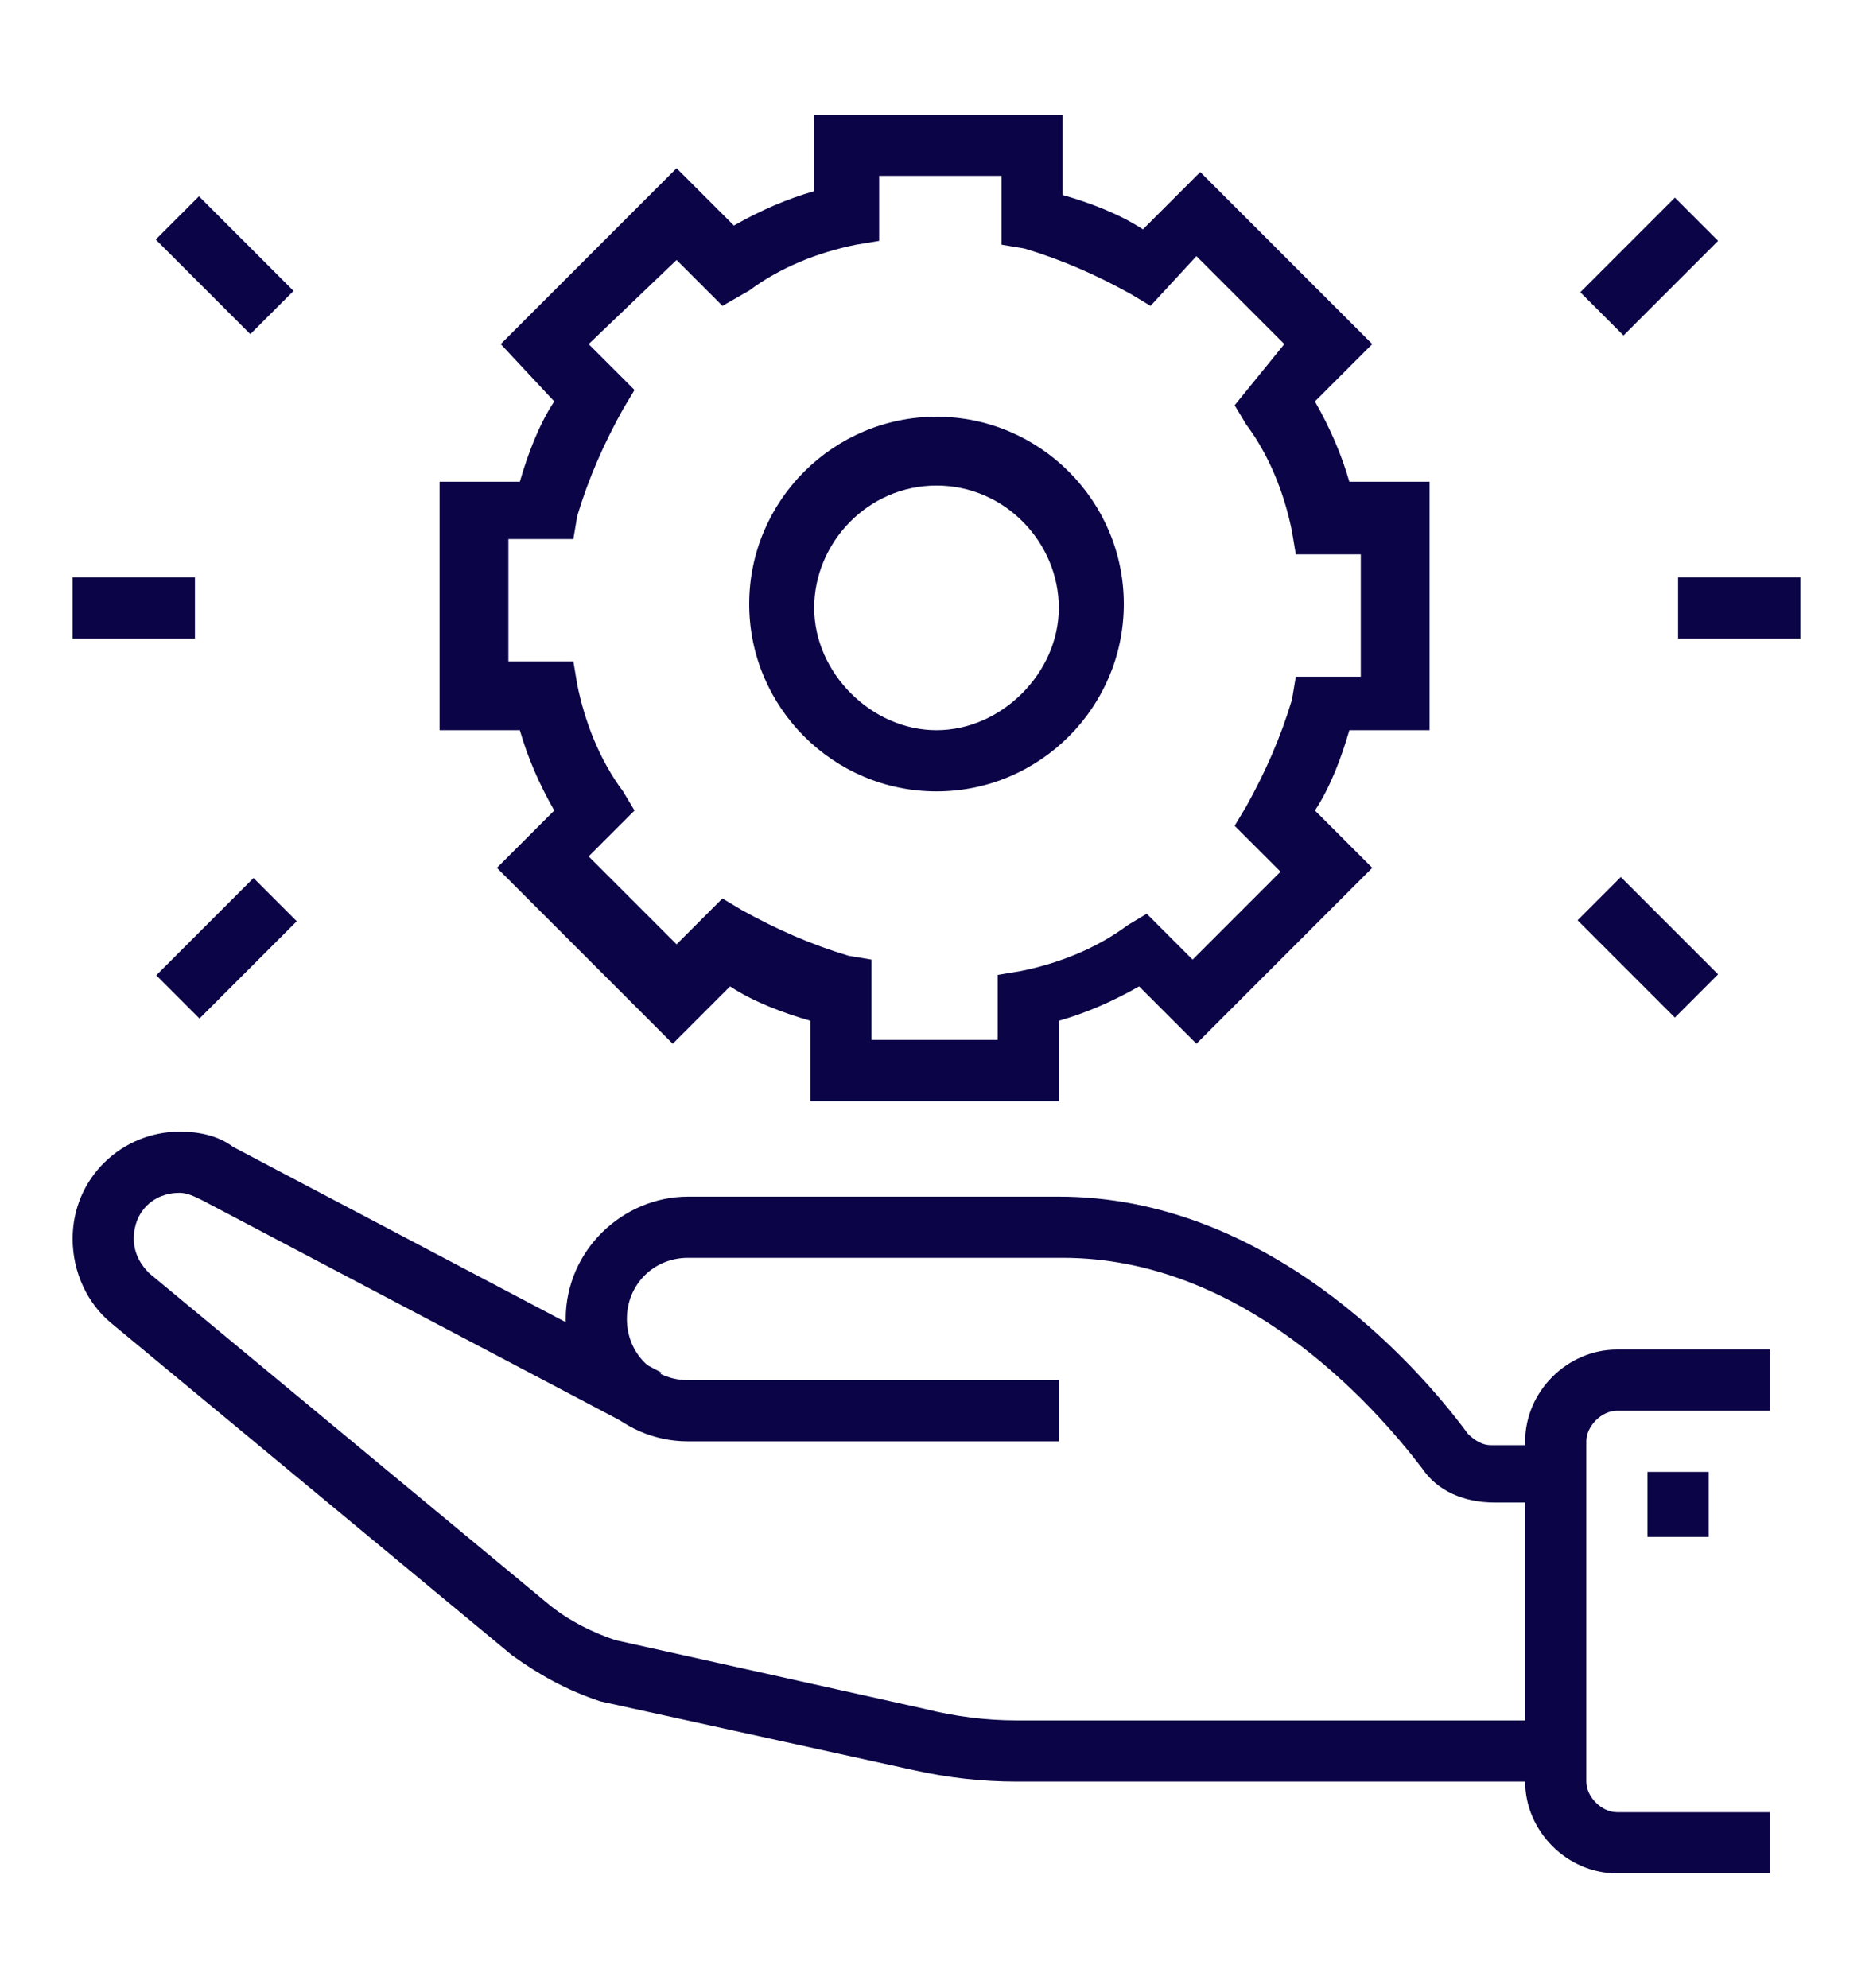 <?xml version="1.0" encoding="utf-8"?>
<!-- Generator: Adobe Illustrator 24.1.0, SVG Export Plug-In . SVG Version: 6.00 Build 0)  -->
<svg version="1.1" id="Layer_1" xmlns="http://www.w3.org/2000/svg" xmlns:xlink="http://www.w3.org/1999/xlink" x="0px" y="0px"
	 width="49px" height="52px" viewBox="0 0 49 52" style="enable-background:new 0 0 49 52;" xml:space="preserve">
<style type="text/css">
	.st0{fill:#0B0447;}
	.st1{display:none;}
	.st2{display:inline;fill:#0B0447;}
</style>
<g>
	<path class="st0" d="M24.5,20.7c-2.7,0-4.9-2.2-4.9-4.9s2.2-4.9,4.9-4.9s4.9,2.2,4.9,4.9S27.2,20.7,24.5,20.7z M24.5,12.7
		c-1.8,0-3.2,1.5-3.2,3.2s1.5,3.2,3.2,3.2s3.2-1.5,3.2-3.2S26.3,12.7,24.5,12.7z"/>
	<path class="st0" d="M27.7,28.8h-6.5v-2.1c-0.7-0.2-1.5-0.5-2.1-0.9l-1.5,1.5l-4.6-4.6l1.5-1.5c-0.4-0.7-0.7-1.4-0.9-2.1h-2.1v-6.5
		h2.1c0.2-0.7,0.5-1.5,0.9-2.1L13.1,9l4.6-4.6l1.5,1.5c0.7-0.4,1.4-0.7,2.1-0.9V3h6.5v2.1c0.7,0.2,1.5,0.5,2.1,0.9l1.5-1.5L35.9,9
		l-1.5,1.5c0.4,0.7,0.7,1.4,0.9,2.1h2.1v6.5h-2.1c-0.2,0.7-0.5,1.5-0.9,2.1l1.5,1.5l-4.6,4.6l-1.5-1.5c-0.7,0.4-1.4,0.7-2.1,0.9
		V28.8z M22.9,27.2h3.2v-1.7l0.6-0.1c1-0.2,2-0.6,2.8-1.2l0.5-0.3l1.2,1.2l2.3-2.3l-1.2-1.2l0.3-0.5c0.5-0.9,0.9-1.8,1.2-2.8
		l0.1-0.6h1.7v-3.2h-1.7l-0.1-0.6c-0.2-1-0.6-2-1.2-2.8l-0.3-0.5L33.6,9l-2.3-2.3L30.1,8l-0.5-0.3c-0.9-0.5-1.8-0.9-2.8-1.2
		l-0.6-0.1V4.6h-3.2v1.7l-0.6,0.1c-1,0.2-2,0.6-2.8,1.2L18.9,8l-1.2-1.2L15.4,9l1.2,1.2l-0.3,0.5c-0.5,0.9-0.9,1.8-1.2,2.8l-0.1,0.6
		h-1.7v3.2h1.7l0.1,0.6c0.2,1,0.6,2,1.2,2.8l0.3,0.5l-1.2,1.2l2.3,2.3l1.2-1.2l0.5,0.3c0.9,0.5,1.8,0.9,2.8,1.2l0.6,0.1V27.2z"/>
	<rect x="1.9" y="15.1" class="st0" width="3.2" height="1.6"/>
	<rect x="5.1" y="5.2" transform="matrix(0.707 -0.707 0.707 0.707 -3.208 6.195)" class="st0" width="1.6" height="3.5"/>
	<rect x="4.1" y="24" transform="matrix(0.707 -0.707 0.707 0.707 -15.779 11.441)" class="st0" width="3.6" height="1.6"/>
	<rect x="43.9" y="15.1" class="st0" width="3.2" height="1.6"/>
	<rect x="41.4" y="6.2" transform="matrix(0.707 -0.707 0.707 0.707 7.689 32.53)" class="st0" width="3.5" height="1.6"/>
	<rect x="42.3" y="23" transform="matrix(0.707 -0.707 0.707 0.707 -4.896 37.716)" class="st0" width="1.6" height="3.6"/>
	<path class="st0" d="M46.3,49h-4c-1.3,0-2.4-1.1-2.4-2.4v-8.9c0-1.3,1.1-2.4,2.4-2.4h4v1.6h-4c-0.4,0-0.8,0.4-0.8,0.8v8.9
		c0,0.4,0.4,0.8,0.8,0.8h4V49z"/>
	<polygon class="st0" points="44.7,38.5 43.1,38.5 43.1,40.2 44.7,40.2 44.7,38.5 	"/>
	<path class="st0" d="M40.7,39.3h-1.6c-0.8,0-1.5-0.3-1.9-0.9c-1.3-1.7-4.7-5.5-9.4-5.5H18c-0.9,0-1.6,0.7-1.6,1.6s0.7,1.6,1.6,1.6
		h9.7v1.6H18c-1.8,0-3.2-1.5-3.2-3.2c0-1.8,1.5-3.2,3.2-3.2h9.7c5.4,0,9.3,4.3,10.7,6.2c0.2,0.2,0.4,0.3,0.6,0.3h1.6V39.3z"/>
	<path class="st0" d="M40.7,46.6H26.6c-0.9,0-1.8-0.1-2.7-0.3l-8.2-1.8c-0.9-0.3-1.6-0.7-2.3-1.2L2.9,34.6c-0.6-0.5-1-1.3-1-2.2
		c0-1.6,1.3-2.8,2.8-2.8c0.5,0,1,0.1,1.4,0.4l11.2,5.9l-0.8,1.4L5.3,31.4c-0.2-0.1-0.4-0.2-0.6-0.2c-0.7,0-1.2,0.5-1.2,1.2
		c0,0.4,0.2,0.7,0.4,0.9L14.4,42c0.5,0.4,1.1,0.7,1.7,0.9l8.1,1.8c0.8,0.2,1.6,0.3,2.4,0.3h14.1V46.6z"/>
</g>
<g class="st1">
	<path class="st2" d="M26.9,28.4h-9.7c-0.9,0-1.6-0.7-1.6-1.6v-9.7c0-0.9,0.7-1.6,1.6-1.6h9.7c0.9,0,1.6,0.7,1.6,1.6v9.7
		C28.5,27.7,27.8,28.4,26.9,28.4z M17.2,17.1L17.2,17.1v9.7h9.7v-9.7H17.2z"/>
	<path class="st2" d="M13.2,18.7h-1.6v-4.9c0-1.3,1.1-2.4,2.4-2.4h1.6v1.6H14c-0.4,0-0.8,0.4-0.8,0.8V18.7z"/>
	<rect x="11.6" y="20.3" class="st2" width="1.6" height="1.6"/>
	<path class="st2" d="M33.4,36.5H10.8c-1.8,0-3.2-1.5-3.2-3.2V10.6c0-1.8,1.5-3.2,3.2-3.2h22.6c1.8,0,3.2,1.5,3.2,3.2v22.6
		C36.6,35.1,35.2,36.5,33.4,36.5z M10.8,9c-0.9,0-1.6,0.7-1.6,1.6v22.6c0,0.9,0.7,1.6,1.6,1.6h22.6c0.9,0,1.6-0.7,1.6-1.6V10.6
		C35,9.7,34.3,9,33.4,9H10.8z"/>
	<rect x="11.6" y="4.2" class="st2" width="1.6" height="4"/>
	<rect x="31" y="4.2" class="st2" width="1.6" height="4"/>
	<rect x="21.3" y="5.8" class="st2" width="1.6" height="2.4"/>
	<rect x="1.9" y="11.4" class="st2" width="6.5" height="1.6"/>
	<rect x="4.3" y="19.5" class="st2" width="4" height="1.6"/>
	<rect x="2.7" y="28.4" class="st2" width="5.7" height="1.6"/>
	<path class="st2" d="M6.7,47H5.1v-4.9c0-0.9,0.7-1.6,1.6-1.6H14v-4.9h1.6v4.9c0,0.9-0.7,1.6-1.6,1.6H6.7V47z"/>
	<path class="st2" d="M25.3,47.8h-1.6v-3.2h-2.4c-0.9,0-1.6-0.7-1.6-1.6v-7.3h1.6V43h2.4c0.9,0,1.6,0.7,1.6,1.6V47.8z"/>
	<path class="st2" d="M41.5,47.8H35c-0.9,0-1.6-0.7-1.6-1.6v-2.4h-4.9c-0.9,0-1.6-0.7-1.6-1.6v-6.5h1.6v6.5h4.9
		c0.9,0,1.6,0.7,1.6,1.6v2.4h6.5v-8.1c0-0.9,0.7-1.6,1.6-1.6h3.2v1.6h-3.2v8.1C43.1,47.1,42.4,47.8,41.5,47.8z"/>
	<path class="st2" d="M46.3,32.5h-4c-0.9,0-1.6-0.7-1.6-1.6v-4h-4.9v-1.6h4.9c0.9,0,1.6,0.7,1.6,1.6v4h4V32.5z"/>
	<rect x="35.8" y="20.3" class="st2" width="8.9" height="1.6"/>
	<path class="st2" d="M39.1,16.3h-3.2v-1.6h3.2V9.8c0-0.9,0.7-1.6,1.6-1.6h2.4c0.9,0,1.6,0.7,1.6,1.6v3.2h2.4v1.6h-2.4
		c-0.9,0-1.6-0.7-1.6-1.6V9.8h-2.4v4.9C40.7,15.6,39.9,16.3,39.1,16.3z"/>
</g>
<g class="st1">
	<rect x="7.9" y="21.6" class="st2" width="1.6" height="1.6"/>
	<path class="st2" d="M20.9,23.2h-9.7v-1.6h9.7v-1.6H3.1v1.6h3.2v1.6H3.1c-0.9,0-1.6-0.7-1.6-1.6v-1.6c0-0.9,0.7-1.6,1.6-1.6h17.8
		c0.9,0,1.6,0.7,1.6,1.6v1.6C22.5,22.4,21.8,23.2,20.9,23.2z"/>
	<path class="st2" d="M12.8,47.4H7.1c-2.2,0-4-1.8-4-4v-21h1.6v21c0,1.3,1.1,2.4,2.4,2.4h5.7V47.4z"/>
	<rect x="19.2" y="22.4" class="st2" width="1.6" height="3.2"/>
	<path class="st2" d="M25.7,47.4h-8.9c-1.8,0-3.2-1.5-3.2-3.2V34c0-1.3,0.5-2.7,1.4-3.7c0.9-1,1-1.4,1-1.5v-2.4
		c0-0.9,0.7-1.6,1.6-1.6h7.3c0.9,0,1.6,0.7,1.6,1.6v2.4l0,0c0,0,0.1,0.4,1,1.5c0.9,1,1.4,2.3,1.4,3.7v10.2
		C28.9,46,27.5,47.4,25.7,47.4z M17.6,26.4v2.4c0,0.4-0.2,1.1-1.4,2.5c-0.6,0.7-1,1.7-1,2.6v10.2c0,0.9,0.7,1.6,1.6,1.6h8.9
		c0.9,0,1.6-0.7,1.6-1.6V34c0-0.9-0.4-1.9-1-2.6c-1.3-1.4-1.4-2.1-1.4-2.5v-2.4H17.6z"/>
	<rect x="21.7" y="28" class="st2" width="1.6" height="1.6"/>
	<rect x="16.8" y="28" class="st2" width="3.2" height="1.6"/>
	<rect x="14.4" y="32.9" class="st2" width="13.7" height="1.6"/>
	<rect x="21.7" y="36.1" class="st2" width="1.6" height="1.6"/>
	<rect x="14.4" y="36.1" class="st2" width="5.7" height="1.6"/>
	<rect x="14.4" y="41" class="st2" width="11.3" height="1.6"/>
	<path class="st2" d="M44.7,47.4h-19v-1.6h19c0.3-0.1,1.2-1.9,1.2-5.3c0-3.4-0.9-5.1-1.2-5.3l-9.3,0v-1.6h9.3c1.9,0,2.8,3.6,2.8,6.9
		C47.5,43.9,46.7,47.4,44.7,47.4z"/>
	<rect x="29.8" y="29.6" class="st2" width="11.3" height="1.6"/>
	<path class="st2" d="M36.2,46.6h-1.6V30.3l1.8-4.4c0.2-0.6,0.8-1.1,1.5-1.1h4c0.5,0,1,0.3,1.3,0.7c0.3,0.4,0.4,1,0.2,1.5l-1.5,3.7
		v3.9h-1.6v-4.2l1.6-3.9l-4,0.1l-1.7,4.2V46.6z"/>
	<path class="st2" d="M44.7,47.4c-1.9,0-2.8-3.6-2.8-6.9c0-3.3,0.9-6.9,2.8-6.9v1.6c-0.3,0.1-1.2,1.9-1.2,5.3c0,3.4,0.9,5.1,1.2,5.3
		L44.7,47.4z"/>
	<rect x="6.3" y="28" class="st2" width="1.6" height="6.5"/>
	<rect x="6.3" y="36.1" class="st2" width="1.6" height="1.6"/>
	<polygon class="st2" points="39.5,23.2 37.8,23.2 37.8,13 31,6.2 8.7,6.2 8.7,19.1 7.1,19.1 7.1,4.6 31.7,4.6 39.5,12.3 	"/>
	<polygon class="st2" points="38.7,13.5 30.6,13.5 30.6,5.4 32.2,5.4 32.2,11.8 38.7,11.8 	"/>
	<rect x="10.3" y="5.4" class="st2" width="1.6" height="13.7"/>
	<rect x="13.6" y="5.4" class="st2" width="1.6" height="13.7"/>
</g>
</svg>
